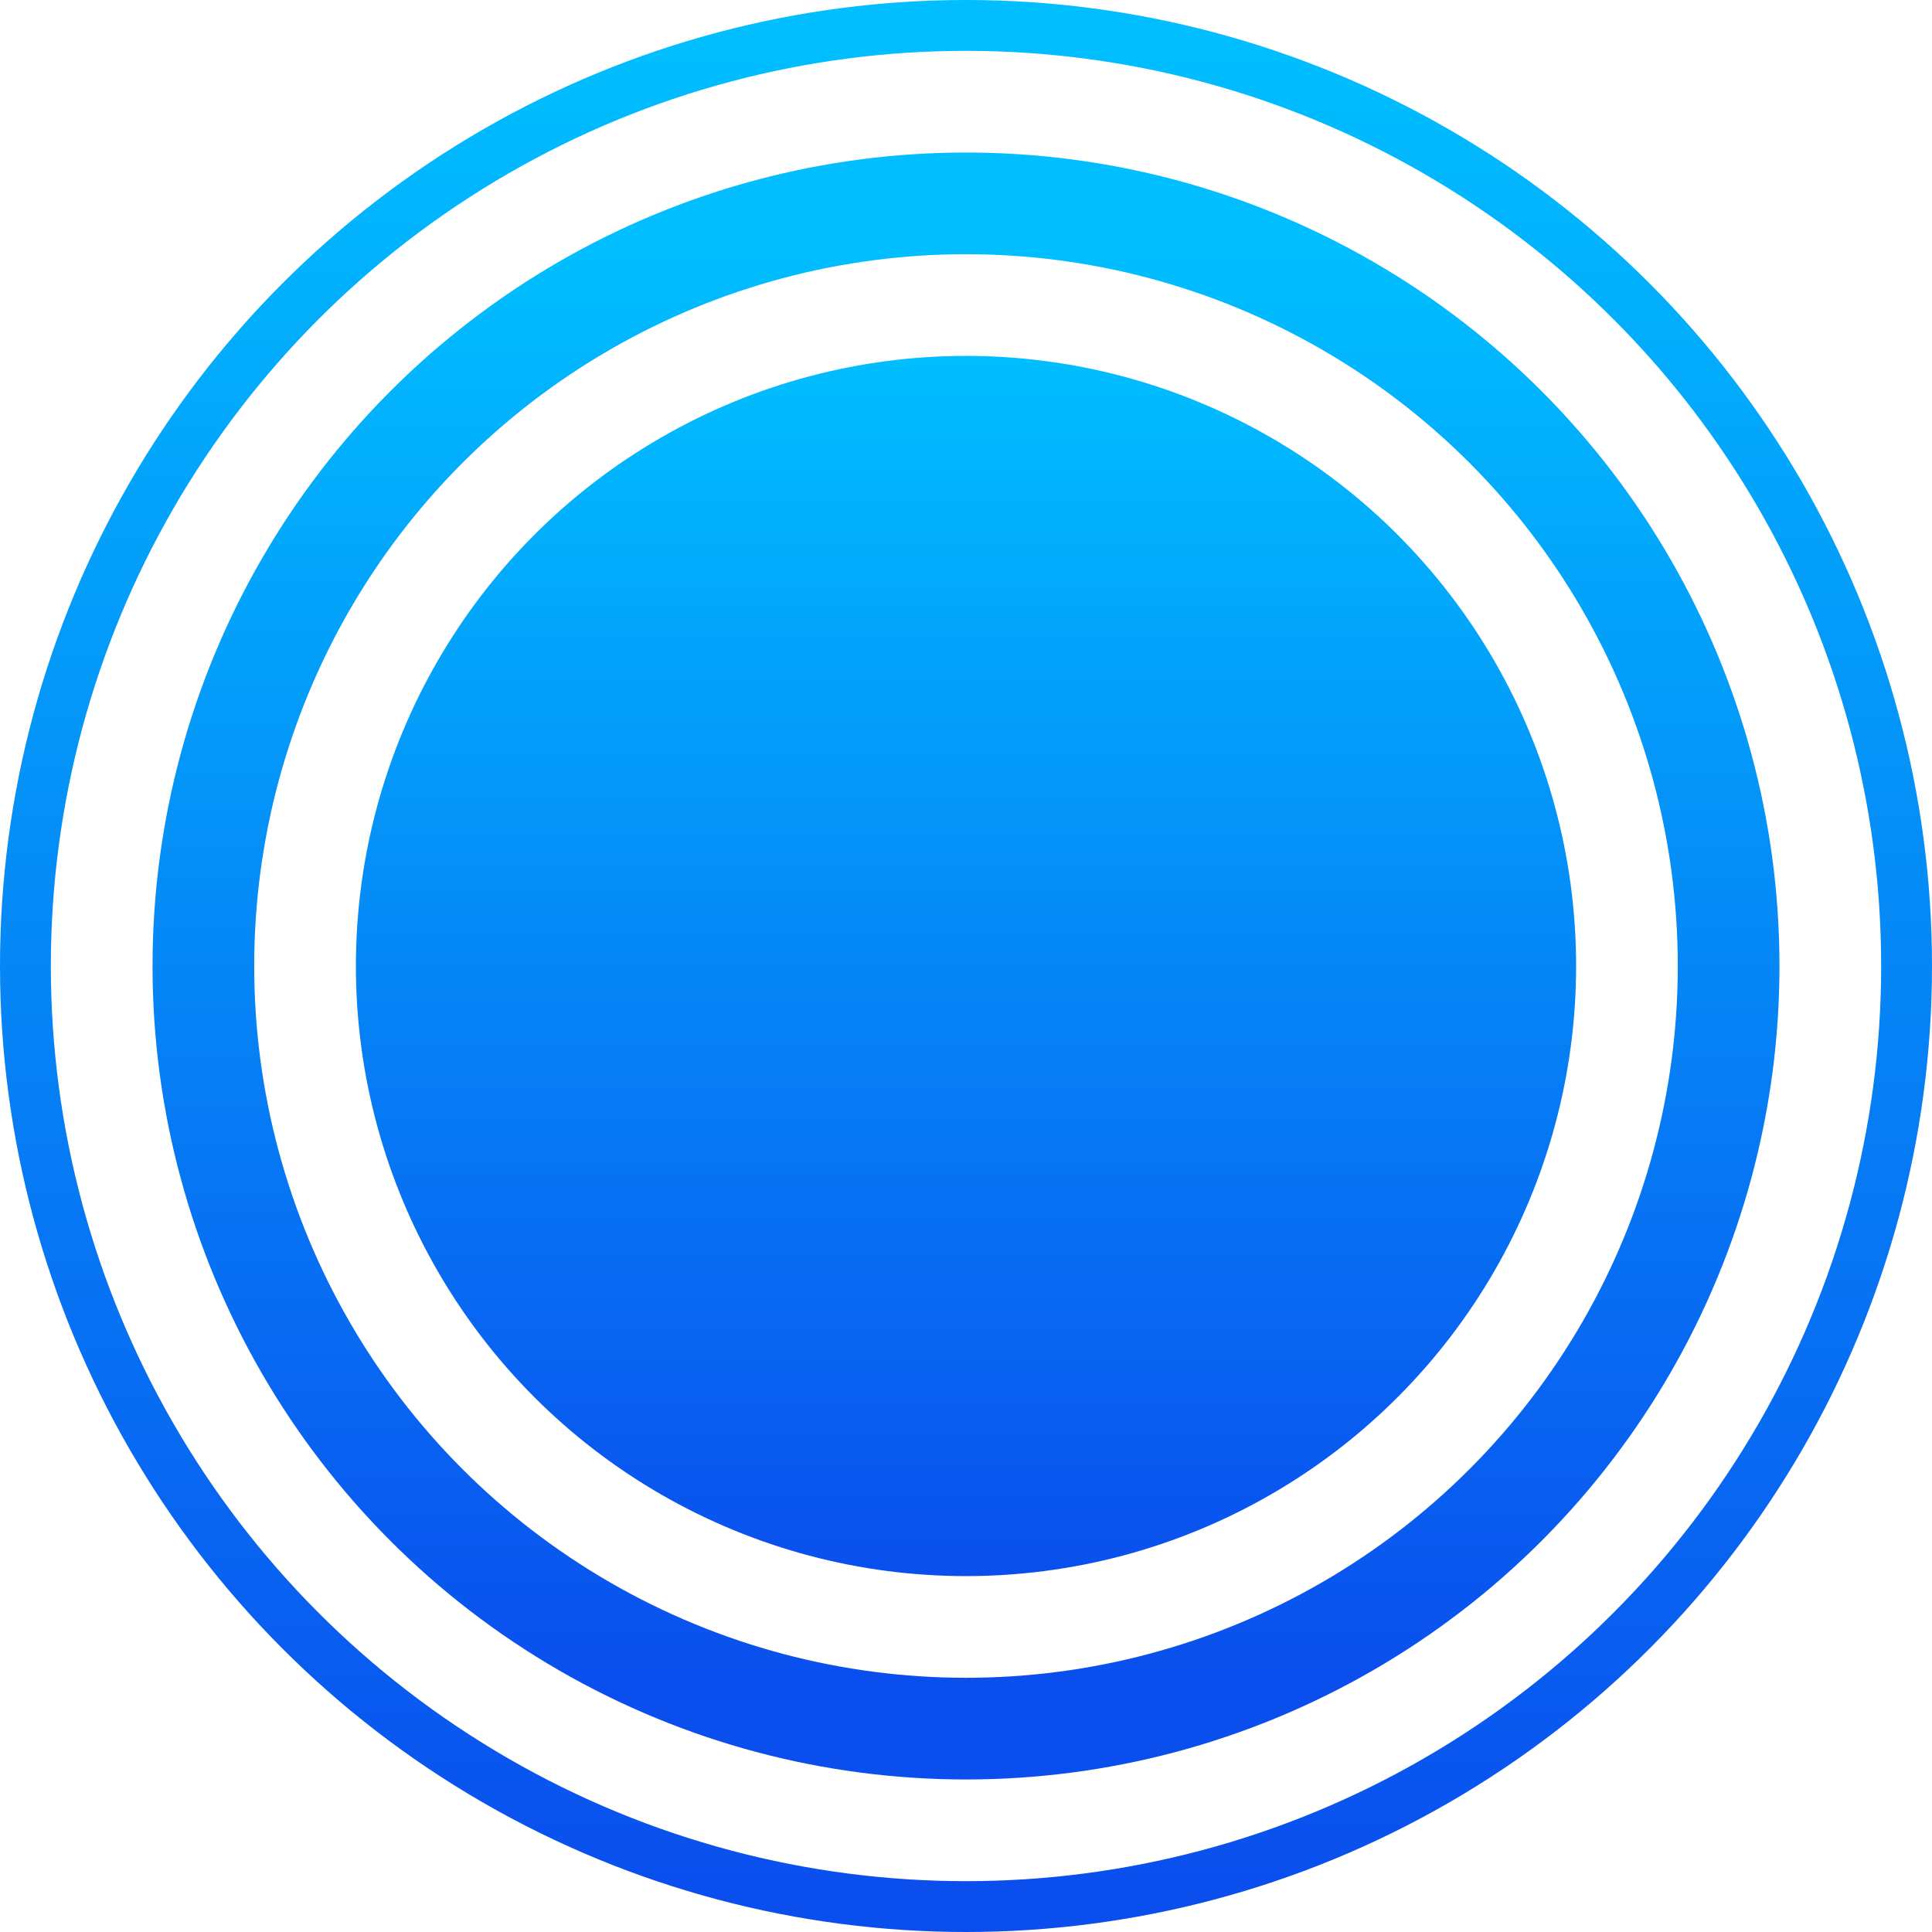 <svg width="38" height="38" viewBox="0 0 38 38" fill="none" xmlns="http://www.w3.org/2000/svg">
<g id="Component 1">
<circle id="Ellipse 5" cx="19" cy="19" r="12" fill="url(#paint0_linear_2091_635)"/>
<circle id="Ellipse 9" cx="19" cy="19" r="15" stroke="url(#paint1_linear_2091_635)" stroke-width="2"/>
<circle id="Ellipse 10" cx="19" cy="19" r="18.5" stroke="url(#paint2_linear_2091_635)"/>
</g>
<defs>
<linearGradient id="paint0_linear_2091_635" x1="19" y1="7" x2="19" y2="31" gradientUnits="userSpaceOnUse">
<stop stop-color="#00BEFF"/>
<stop offset="1" stop-color="#0A4FEE"/>
</linearGradient>
<linearGradient id="paint1_linear_2091_635" x1="19" y1="5" x2="19" y2="33" gradientUnits="userSpaceOnUse">
<stop stop-color="#00BEFF"/>
<stop offset="1" stop-color="#0A4FEE"/>
</linearGradient>
<linearGradient id="paint2_linear_2091_635" x1="19" y1="1" x2="19" y2="37" gradientUnits="userSpaceOnUse">
<stop stop-color="#00BEFF"/>
<stop offset="1" stop-color="#0A4FEE"/>
</linearGradient>
</defs>
</svg>
